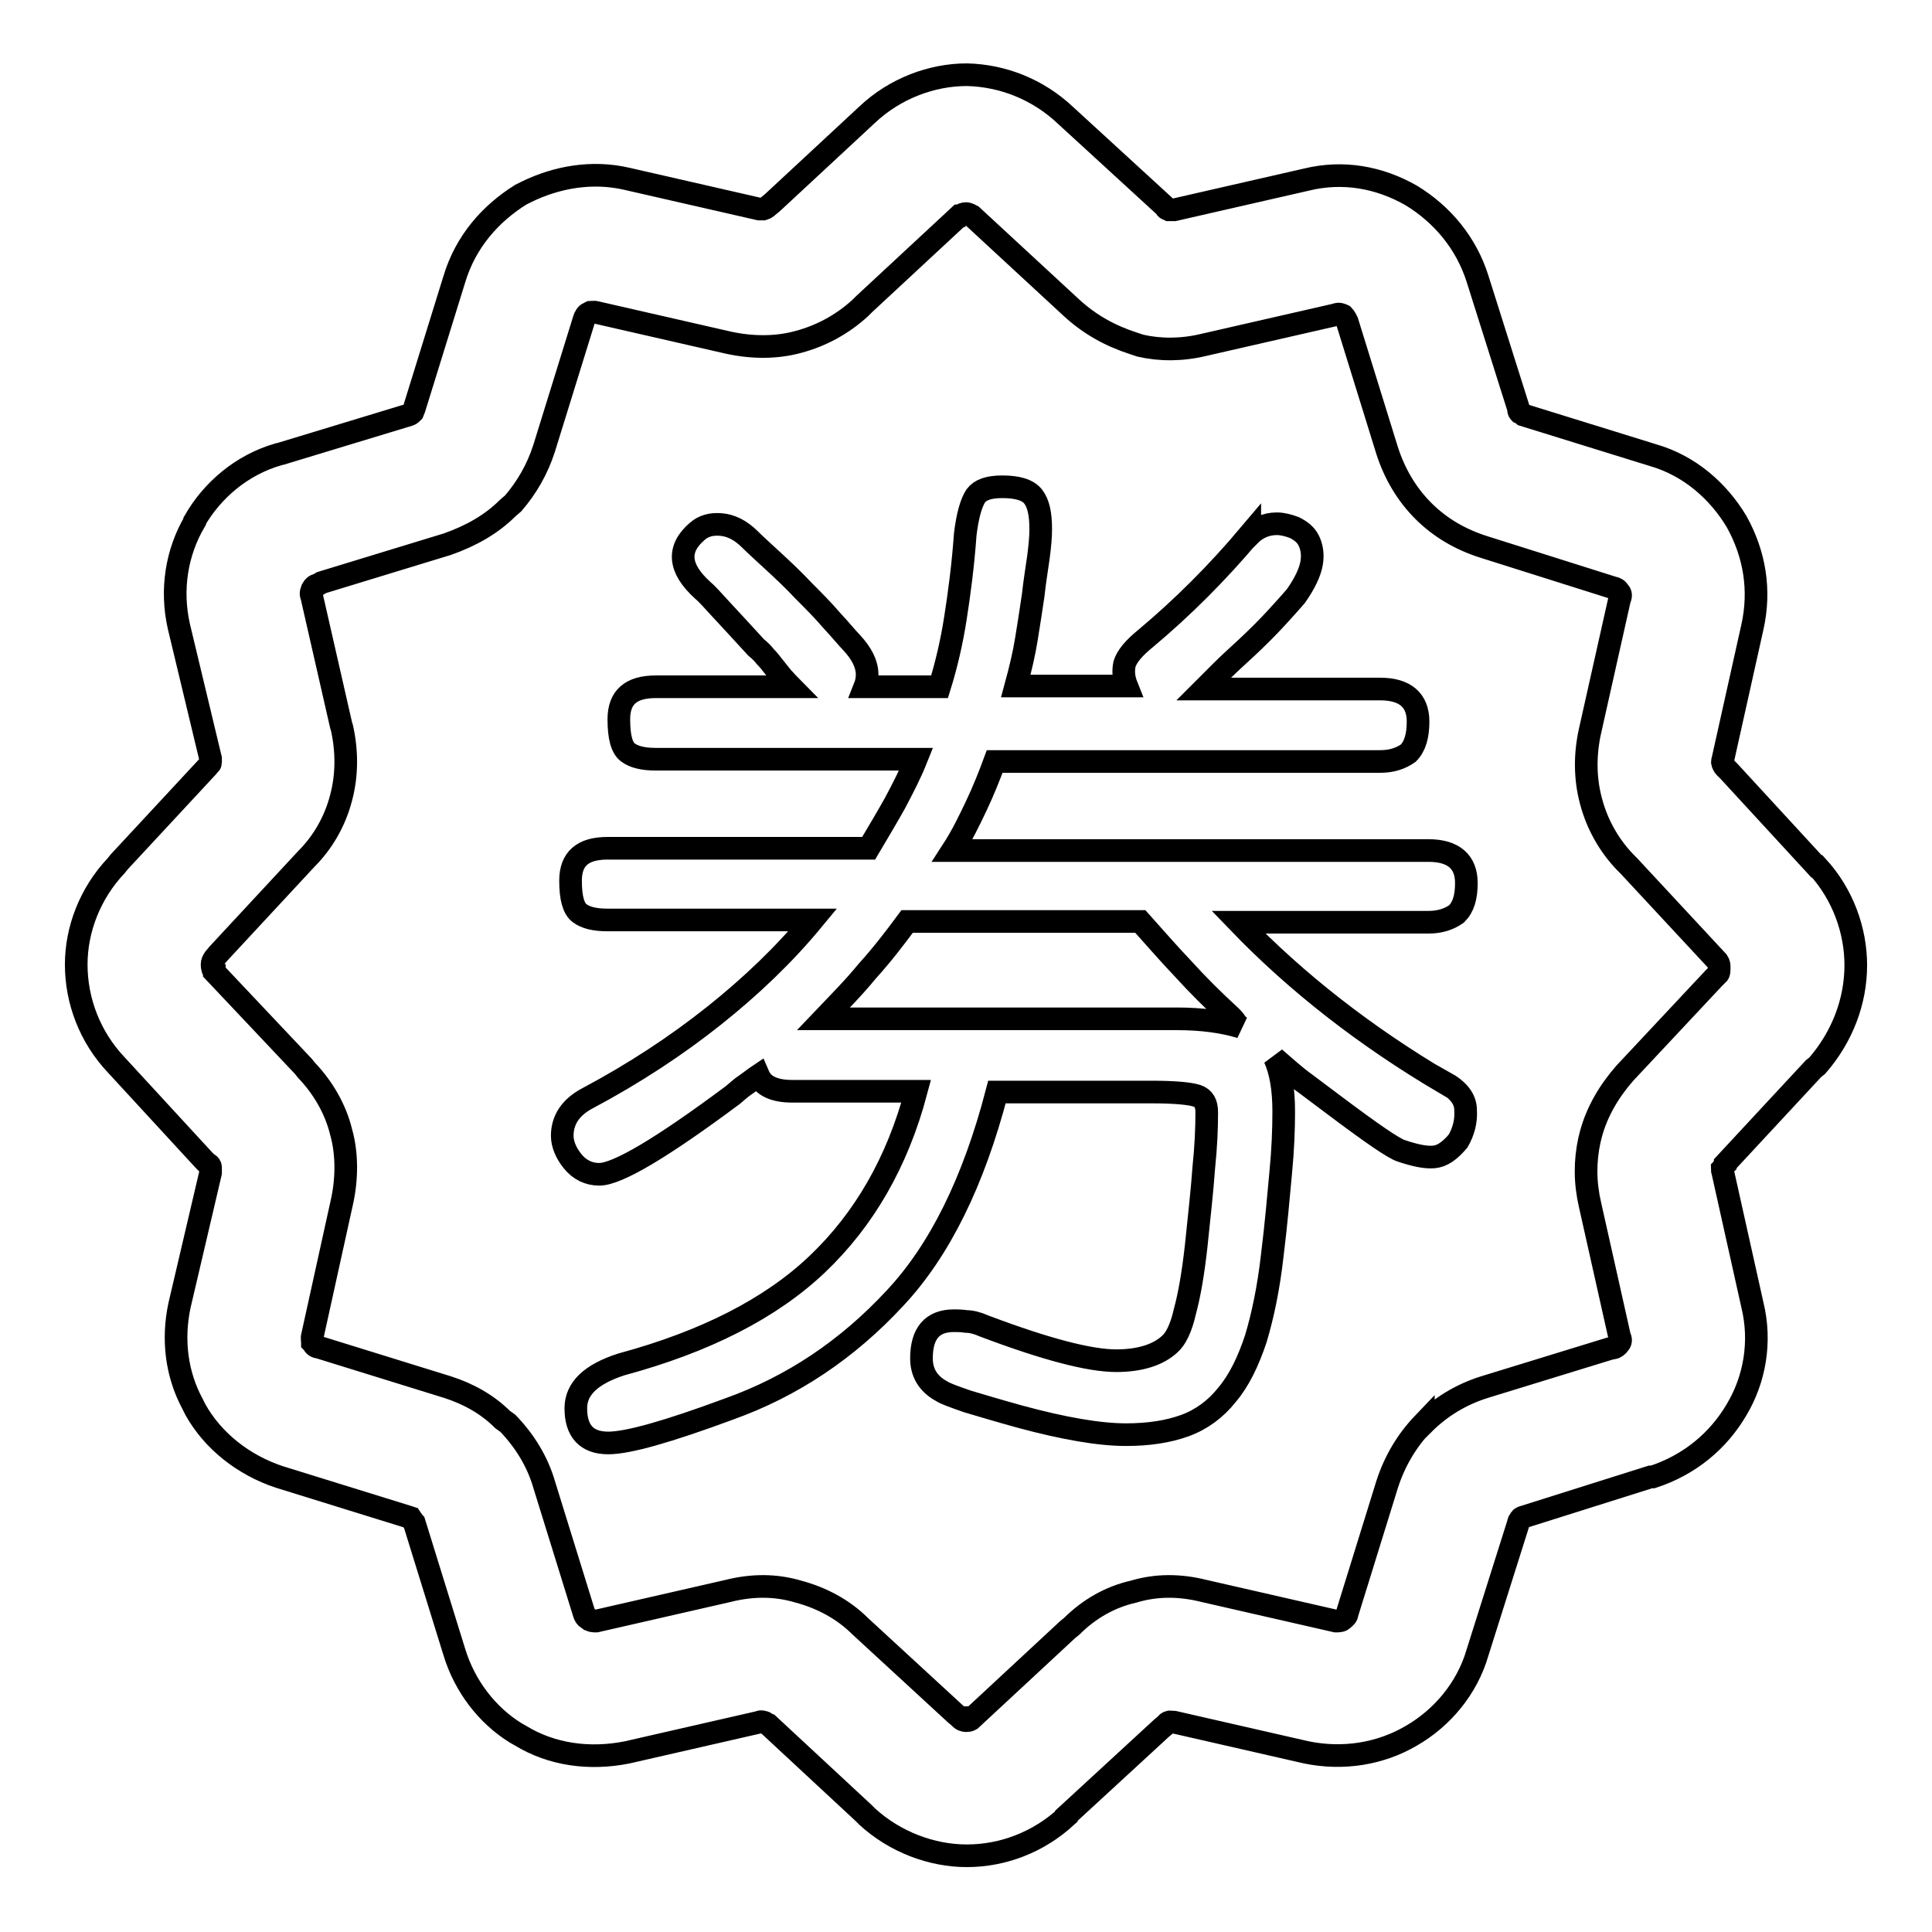 <?xml version="1.0" encoding="utf-8"?>
<!-- Svg Vector Icons : http://www.onlinewebfonts.com/icon -->
<!DOCTYPE svg PUBLIC "-//W3C//DTD SVG 1.1//EN" "http://www.w3.org/Graphics/SVG/1.1/DTD/svg11.dtd">
<svg version="1.1" xmlns="http://www.w3.org/2000/svg" xmlns:xlink="http://www.w3.org/1999/xlink" x="0px" y="0px" viewBox="0 0 256 256" enable-background="new 0 0 256 256" xml:space="preserve">
<g> <path stroke-width="3" fill-opacity="0" stroke="#000000"  d="M169.2,69.4c0.7,0,1.5,0.2,2.3,0.5c0.8,0.4,1.5,0.9,1.9,1.7c0.4,0.8,0.6,1.8,0.4,3 c-0.2,1.2-0.9,2.7-2.1,4.4c-0.6,0.7-1.5,1.7-2.6,2.9c-1.1,1.2-2.5,2.6-4,4c-1.2,1.1-2.3,2.1-3.2,3c-0.9,0.9-1.7,1.7-2.4,2.4h23.4 c3.3,0,5,1.5,5,4.3c0,1.9-0.4,3.3-1.3,4.2c-1,0.7-2.2,1.1-3.7,1.1h-51.1c-0.7,1.9-1.5,3.9-2.4,5.8c-0.9,1.9-1.9,4-3.2,6h63.1 c3.3,0,5,1.5,5,4.3c0,1.9-0.4,3.2-1.3,4.1c-1,0.7-2.2,1.1-3.7,1.1h-25.2c7.7,8,16.8,15.1,27.3,21.3v-0.1c1.8,1,2.8,2.2,2.8,3.7 c0.1,1.5-0.3,2.9-1,4.1c-1.1,1.3-2.1,2-3.2,2.1c-1.1,0.1-2.5-0.2-4.3-0.8c-1-0.3-3.9-2.3-8.7-5.9c-1.3-1-2.7-2-4-3 c-1.4-1-2.7-2.2-4.1-3.4c0.8,1.8,1.2,4.1,1.2,7.1c0,2.3-0.1,5-0.4,8.1c-0.3,3.2-0.6,6.8-1.1,10.8c-0.5,4.5-1.3,8.2-2.2,11.2 c-1,3-2.2,5.5-3.8,7.4c-1.5,1.9-3.4,3.3-5.6,4.1c-2.2,0.8-4.8,1.2-7.8,1.2c-3.5,0-8.2-0.8-14.1-2.4c-2.9-0.8-5.2-1.5-6.9-2 c-1.7-0.6-2.9-1-3.5-1.4c-1.8-1-2.6-2.5-2.6-4.3c0-3.3,1.4-5,4.3-5c0.4,0,1,0,1.6,0.1c0.7,0,1.5,0.2,2.4,0.6 c8.2,3.1,14,4.6,17.5,4.6c3.2,0,5.6-0.8,7.1-2.2c0.8-0.7,1.5-2.1,2-4.3c0.6-2.2,1.1-5.1,1.5-8.7c0.4-3.9,0.8-7.4,1-10.3 c0.3-2.9,0.4-5.3,0.4-7.4c0-1.2-0.4-1.9-1.3-2.2c-0.9-0.3-2.9-0.5-6-0.5h-20.5c-3.1,11.9-7.6,21-13.5,27.3 c-6.3,6.8-13.6,11.7-22,14.7c-8.1,3-13.4,4.5-16,4.5c-2.9,0-4.3-1.6-4.3-4.6c0-2.6,2-4.5,6-5.8c11.1-3,19.8-7.4,26-13.3 c6.2-5.9,10.6-13.5,13.1-22.9h-16.4c-2.4,0-3.9-0.7-4.5-2.1c-0.6,0.4-1.2,0.9-1.8,1.3c-0.6,0.4-1.1,0.9-1.6,1.3 c-9.4,7-15.3,10.5-17.7,10.5c-1.4,0-2.6-0.6-3.5-1.7c-0.9-1.1-1.4-2.3-1.4-3.4c0-2.1,1.1-3.8,3.4-5c6.2-3.3,11.8-7,16.7-10.9 c4.9-3.9,9.3-8.1,13.1-12.7H80.5c-1.7,0-2.9-0.3-3.7-0.9c-0.8-0.6-1.2-2-1.2-4.3c0-2.9,1.6-4.3,4.9-4.3h34.6c1.3-2.2,2.5-4.2,3.5-6 c1-1.9,2-3.8,2.8-5.8H86.9c-1.7,0-2.9-0.3-3.7-0.9c-0.8-0.6-1.2-2-1.2-4.4c0-2.9,1.6-4.3,4.9-4.3h17.9c-0.3-0.3-0.7-0.8-1.1-1.2 c-0.4-0.5-0.8-1-1.2-1.5c-0.3-0.4-0.7-0.9-1.1-1.3c-0.3-0.4-0.7-0.8-1.2-1.2c-2-2.2-3.6-3.9-4.7-5.1c-1.1-1.2-1.9-2.1-2.4-2.5 c-3.2-2.9-3.4-5.5-0.7-7.8c0.8-0.7,1.8-1,3.1-0.9c1.3,0.1,2.6,0.7,3.9,2c0.7,0.7,1.7,1.6,3,2.8c1.3,1.2,2.7,2.5,4.1,4 c1.2,1.2,2.5,2.5,3.7,3.9c1.3,1.4,2.1,2.4,2.6,2.9c1.4,1.5,2.1,2.9,2.1,4.3c0,0.5-0.1,1.1-0.3,1.6h9.9c0.9-2.9,1.6-5.9,2.1-9.1 c0.5-3.2,1-6.9,1.3-11.1c0.3-2.5,0.8-4.2,1.4-5.1c0.6-0.8,1.7-1.2,3.5-1.2c2,0,3.4,0.4,4.1,1.3c0.7,0.9,1,2.3,1,4.3 c0,1-0.1,2.2-0.3,3.7c-0.2,1.5-0.5,3.2-0.7,5.1c-0.3,2-0.6,4-0.9,5.8c-0.3,1.9-0.8,4-1.4,6.2h14.7c-0.4-1-0.5-1.9-0.3-2.9 c0.3-1,1.2-2.1,2.8-3.4c4.9-4.1,9.5-8.7,13.8-13.8v0.1C166.5,70,167.7,69.4,169.2,69.4z M120.2,122.1c-1.7,2.3-3.4,4.5-5.3,6.6 c-1.8,2.2-3.8,4.2-5.8,6.3h46.9c3.3,0,6.1,0.4,8.4,1.1c-0.3-0.2-0.5-0.4-0.7-0.7c-0.2-0.3-0.4-0.5-0.6-0.7 c-2.3-2.1-4.4-4.2-6.4-6.4c-2-2.1-3.8-4.2-5.6-6.2L120.2,122.1L120.2,122.1z M141.2,15.3l13.2,12.1c0.1,0.3,0.3,0.3,0.5,0.4h0.1 c0.1,0,0.3,0,0.6,0l17.5-4c4.9-1.2,9.7-0.3,13.9,2.1l0,0l0,0c4.1,2.5,7.3,6.3,8.8,11.1l5.4,17.1c0,0.4,0.1,0.5,0.2,0.6h0l0,0 c0.2,0.1,0.3,0.1,0.5,0.3l0,0l0,0l17.1,5.3l0,0c4.9,1.4,8.7,4.8,11.1,8.8c2.4,4.3,3.2,9.1,2.1,14l-3.9,17.5c-0.1,0.3-0.1,0.5,0,0.6 c0,0.1,0.1,0.3,0.3,0.5l0.5,0.5l11.6,12.6h0.1c3.4,3.7,5.1,8.5,5.1,13.1c0,4.8-1.8,9.5-5.1,13.3l-0.5,0.4l-11.7,12.6v0.1l0,0 c-0.1,0.1-0.3,0.3-0.3,0.5l-0.1,0.1c0,0.1,0,0.2,0.1,0.5l3.9,17.5c1.2,4.9,0.3,9.9-2.1,13.9c-2.4,4.1-6.2,7.3-11.1,8.9h-0.3 l-16.8,5.3c-0.3,0.1-0.4,0.1-0.5,0.4c-0.1,0.1-0.2,0.2-0.2,0.4l-5.4,17.1c-1.4,4.9-4.8,8.8-8.8,11.1c-4.1,2.4-9,3.2-13.9,2.2 l-17.5-4h-0.1c-0.2,0-0.5-0.1-0.6,0c-0.1,0-0.3,0.1-0.4,0.3l-0.6,0.5l-12.6,11.6v0.1c-3.7,3.4-8.4,5.2-13.2,5.2 c-4.6,0-9.5-1.8-13.2-5.2l-0.5-0.5l-12.6-11.7l0,0c-0.3-0.1-0.4-0.3-0.6-0.3h-0.1c-0.1-0.1-0.4-0.1-0.5,0l-17.5,4 c-5,1-10,0.3-14.1-2.2l-0.7-0.4c-3.7-2.3-6.7-6.1-8.1-10.7l-5.3-17.1c-0.1-0.1-0.2-0.3-0.3-0.4l-0.2-0.3l-0.3-0.1l-17.1-5.3l0,0 c-4.8-1.6-8.8-4.8-11.1-8.9l-0.4-0.8c-2.1-3.9-2.7-8.5-1.7-13.1l4.1-17.5c0-0.3,0-0.5,0-0.7c0-0.2-0.1-0.4-0.4-0.5l-0.5-0.5 l-11.6-12.6l0,0c-3.5-3.7-5.3-8.5-5.3-13.3c0-4.6,1.8-9.4,5.3-13.1l0.4-0.5l11.7-12.6l0,0c0.2-0.3,0.4-0.4,0.4-0.5 c0-0.3,0-0.4,0-0.6l-0.1-0.4L23.7,83c-1.1-4.9-0.3-9.8,2.1-13.9V69l0,0c2.3-4,6.2-7.4,11.1-8.8l0.4-0.1L54.1,55 c0.3-0.1,0.3-0.1,0.5-0.3l0.1-0.1l0.2-0.5l5.3-17.1l0,0l0,0C61.7,32,65,28.3,69,25.8l0.8-0.4c3.9-1.9,8.6-2.8,13.3-1.7l17.5,4 c0.1,0,0.4,0,0.5,0c0.3-0.1,0.4-0.1,0.7-0.4l0.5-0.4l12.6-11.7l0,0c3.7-3.5,8.6-5.3,13.2-5.3C132.8,10,137.5,11.8,141.2,15.3 L141.2,15.3z M142,40.8L142,40.8l-13.2-12.2c-0.2-0.1-0.5-0.3-0.8-0.3c-0.2,0-0.6,0.1-0.8,0.3h-0.1l-12.6,11.7l-0.5,0.5 c-2.4,2.2-5.2,3.7-8.2,4.5c-2.9,0.8-6.1,0.8-9.3,0.1l-17.5-4c-0.3-0.1-0.7,0-0.8,0l-0.2,0.1c-0.3,0.1-0.5,0.5-0.6,0.8l-5.3,17.1 c-0.9,2.8-2.3,5.2-4.1,7.3l-0.7,0.6c-2.2,2.2-4.9,3.7-8,4.8l-16.7,5.1l-0.5,0.3c-0.3,0-0.6,0.3-0.7,0.5l0,0c-0.1,0.3-0.3,0.6-0.1,1 l3.9,17.1l0.1,0.3c0.7,3.1,0.7,6.3-0.1,9.3c-0.8,3.1-2.4,5.9-4.6,8.1l0,0l-11.7,12.6l-0.5,0.6c-0.2,0.3-0.3,0.5-0.3,0.8 c0,0.4,0.1,0.8,0.3,0.9v0.1l0,0l11.8,12.5l0.4,0.5c2.3,2.4,3.9,5.3,4.6,8.2c0.8,2.8,0.8,6.2,0.1,9.3L41.4,177c-0.1,0.3,0,0.6,0,0.9 l0.1,0.1c0.1,0.3,0.4,0.5,0.7,0.5l17.1,5.3c2.8,0.9,5.3,2.3,7.3,4.3l0.7,0.5c2.2,2.3,3.9,5,4.8,8.1l5.3,17.1 c0.1,0.3,0.2,0.5,0.5,0.7h0.1c0.3,0.3,0.6,0.3,1,0.3l17.5-4c3.2-0.8,6.3-0.8,9.3,0.1c3,0.8,5.9,2.3,8.2,4.6l12.6,11.6l0.6,0.5 c0.2,0.3,0.6,0.4,0.8,0.4c0.4,0,0.7-0.1,0.8-0.4l0,0h0.1l12.6-11.7l0.5-0.4c2.3-2.3,5.1-3.9,8.2-4.6c3-0.9,6.1-0.9,9.3-0.1l17.5,4 c0.4,0,0.8,0,1-0.3c0.2-0.1,0.5-0.4,0.5-0.7l5.3-17.1c1-3.1,2.6-5.8,4.8-8.1v0.1c2.2-2.2,4.9-3.9,8.1-4.9l16.6-5.1l0.5-0.1 c0.2,0,0.6-0.3,0.7-0.5c0.3-0.3,0.3-0.6,0.1-1l-3.9-17.4c-0.7-3-0.7-5.8-0.1-8.6l0.2-0.8c0.8-3,2.4-5.7,4.5-8.1l0,0l11.8-12.6 l0.5-0.5c0.2-0.1,0.2-0.5,0.2-0.9c0-0.3,0-0.5-0.2-0.8l0,0l-11.8-12.7l-0.5-0.5c-2.1-2.2-3.7-5-4.5-8.1l0,0l0,0 c-0.8-3-0.8-6.2-0.1-9.3l3.9-17.4c0.2-0.4,0.2-0.8-0.1-1c-0.1-0.3-0.5-0.5-0.7-0.5l-17.1-5.4l0,0c-3.2-1-5.9-2.6-8.1-4.8l0,0 c-2.2-2.2-3.8-4.9-4.8-8l-5.3-17.1c-0.1-0.2-0.3-0.6-0.5-0.8l0,0c-0.2-0.1-0.6-0.3-1-0.1l-17.5,4c-2.9,0.7-5.8,0.7-8.4,0.1 l-0.9-0.3C147.1,44.5,144.4,43,142,40.8L142,40.8z"/></g>
</svg>